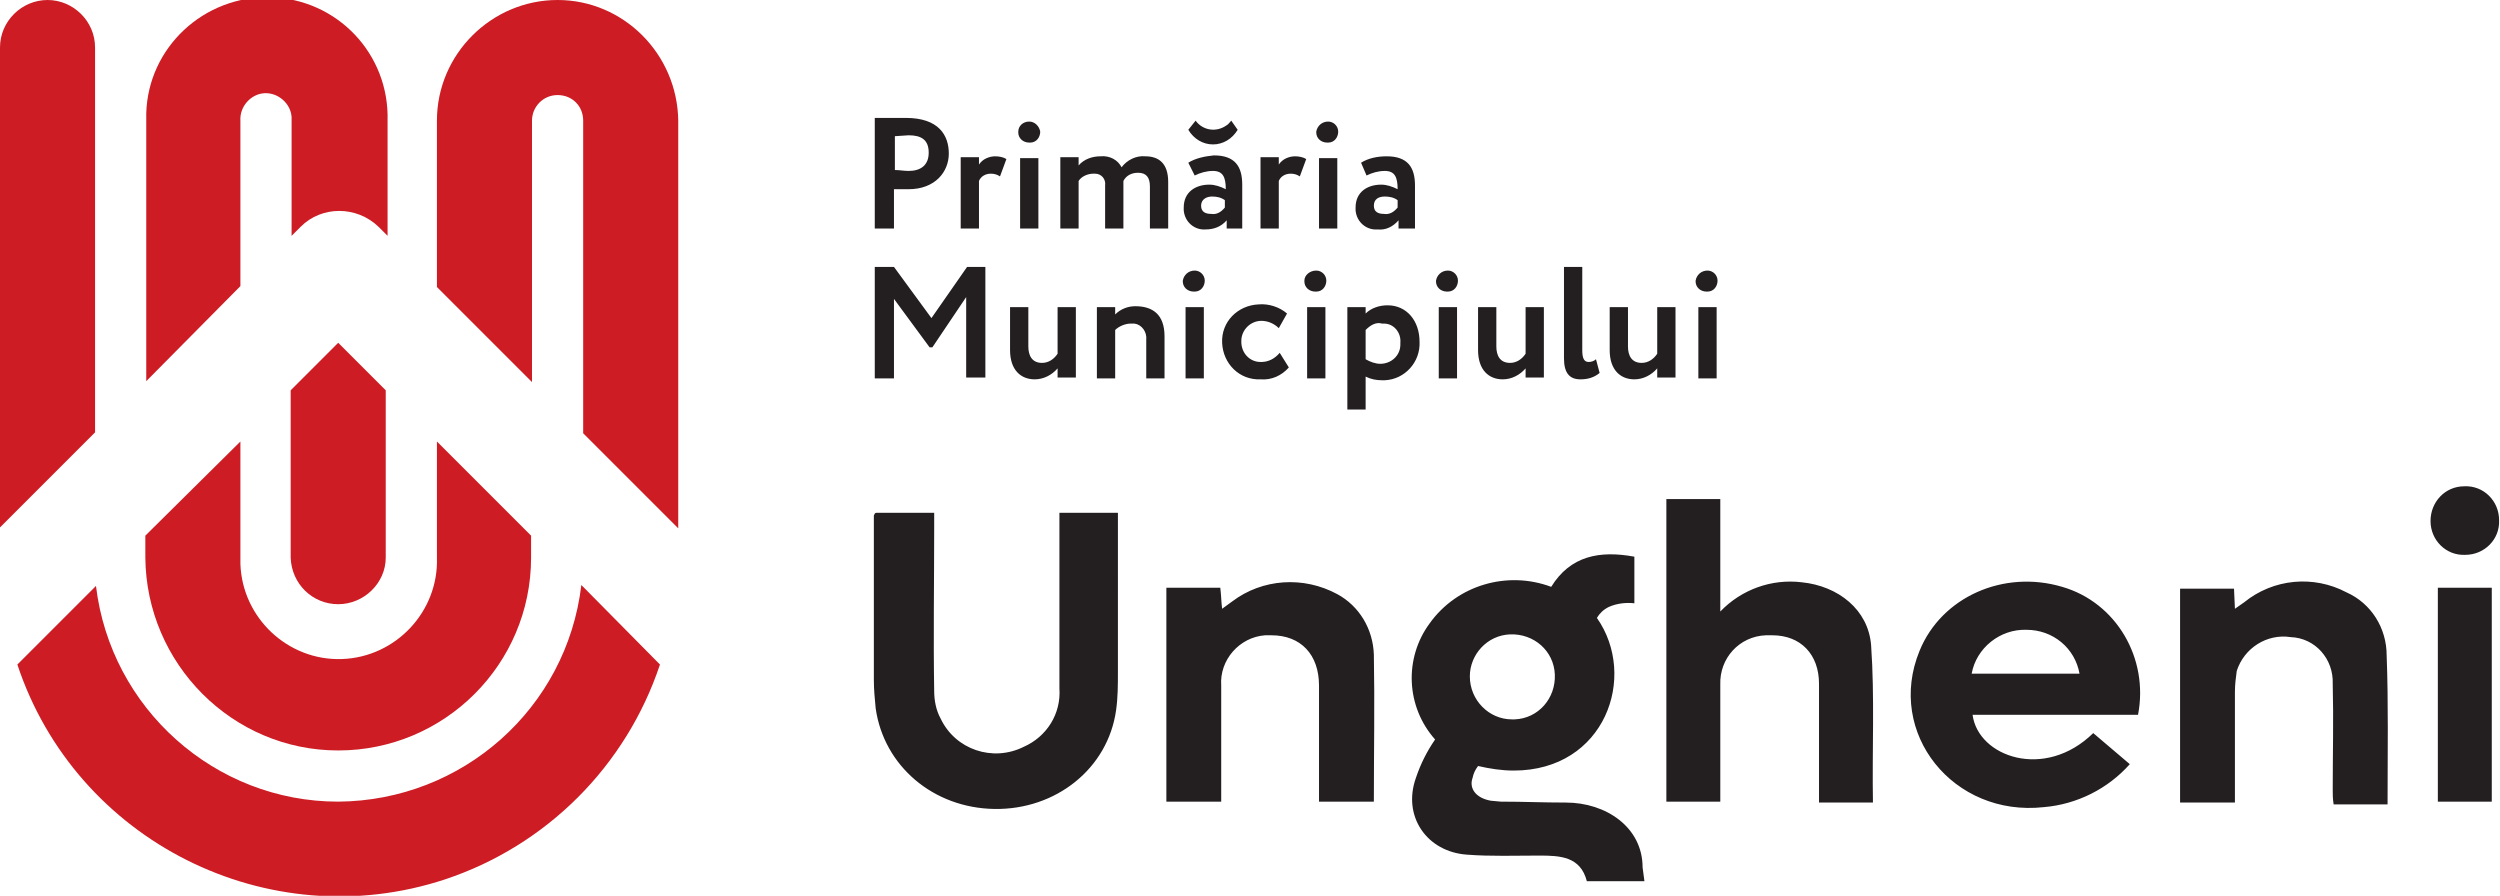 <?xml version="1.0" encoding="utf-8"?>
<!-- Generator: Adobe Illustrator 25.3.1, SVG Export Plug-In . SVG Version: 6.00 Build 0)  -->
<svg version="1.1" id="Layer_1" xmlns="http://www.w3.org/2000/svg" xmlns:xlink="http://www.w3.org/1999/xlink" x="0px" y="0px"
	 viewBox="0 0 273.5 98" style="enable-background:new 0 0 273.5 98;" xml:space="preserve">
<style type="text/css">
	.st0{fill:none;}
	.st1{fill:#CD1C24;}
	.st2{fill:#231F20;}
</style>
<path class="st0" d="M58.2,61c0.3,11.7-9,21.3-20.7,21.6c-11.7,0.3-21.3-9-21.6-20.7v-3.3L10.5,64c1.7,14.6,15,25.1,29.6,23.4
	C52.4,86,62.1,76.3,63.5,64l-5.4-5.4C58.1,58.6,58.2,61,58.2,61z"/>
<path class="st0" d="M37,71.7c5.9,0,10.7-4.8,10.8-10.7V48.3l-5.6-5.6V61c0,2.9-2.3,5.2-5.2,5.2s-5.2-2.3-5.2-5.2V42.7l-5.6,5.6V61
	C26.3,66.9,31.1,71.7,37,71.7z"/>
<path class="st1" d="M37,82.1c11.6,0,21.1-9.4,21.1-21.1v-2.4L47.8,48.3V61c0.2,5.9-4.5,10.9-10.4,11.1s-10.9-4.5-11.1-10.4V48.3
	L15.9,58.6V61C16,72.6,25.4,82.1,37,82.1z M10.4,5.2C10.4,2.3,8,0,5.2,0S0,2.3,0,5.2v52.5l10.4-10.4V5.2z M58.2,13.2
	c0-1.5,1.2-2.8,2.8-2.8s2.8,1.2,2.8,2.8v34.2l10.4,10.4V13.2C74.1,5.9,68.2,0,61,0S47.8,5.9,47.8,13.2v18.2l10.4,10.4V13.2z"/>
<path class="st1" d="M37,66.1c2.8,0,5.2-2.3,5.2-5.1V42.7L37,37.5l-5.2,5.2V61C31.9,63.9,34.2,66.1,37,66.1z M26.3,13.2
	c-0.1-1.5,1.1-2.9,2.6-3c1.5-0.1,2.9,1.1,3,2.6v13l1-1c2.3-2.3,6.1-2.3,8.5,0l1,1V13.2c0.2-7.3-5.5-13.3-12.8-13.5S16.2,5.2,16,12.4
	v29.3l10.3-10.4V13.2z"/>
<path class="st1" d="M37,87.7c-13.5,0-24.9-10.2-26.5-23.6l-8.6,8.6C8.3,92,29.3,102.6,48.7,96.2c11.1-3.7,19.8-12.4,23.5-23.5
	L63.6,64C62,77.5,50.6,87.6,37,87.7z"/>
<path class="st0" d="M63.7,47.3l-5.6-5.6L47.8,31.4l-5.6-5.6l-1-1c-2.3-2.3-6.1-2.3-8.5,0l-1,1l-5.6,5.6L15.9,41.8l-5.6,5.6L0,57.7
	V61c0,4,0.7,7.9,1.9,11.7l8.6-8.7l5.4-5.4l10.4-10.3l5.6-5.6l5.2-5.2l5.2,5.2l5.6,5.6l10.4,10.4l5.4,5.4l8.6,8.6
	c1.3-3.7,1.9-7.7,1.9-11.6v-3.3L63.7,47.3z"/>
<path class="st2" d="M95.7,25V12.9h3.4c3.6,0,4.7,1.9,4.7,3.9s-1.5,3.9-4.4,3.9h-1.6V25H95.7z M97.9,14.9v3.7c0.5,0,1,0.1,1.5,0.1
	c1.3,0,2.2-0.6,2.2-2s-0.8-1.9-2.2-1.9C99.4,14.8,97.9,14.9,97.9,14.9z M105.1,17.2h2V18c0.4-0.6,1.1-0.9,1.8-0.9
	c0.4,0,0.9,0.1,1.2,0.3l-0.7,1.9c-0.3-0.2-0.6-0.3-1-0.3c-0.6,0-1.1,0.3-1.3,0.8V25h-2C105.1,25,105.1,17.2,105.1,17.2z M112.6,13.3
	c0.6,0,1.1,0.5,1.2,1.1c0,0.6-0.4,1.2-1.1,1.2h-0.1c-0.7,0-1.2-0.5-1.2-1.1v-0.1C111.4,13.8,111.9,13.3,112.6,13.3
	C112.5,13.3,112.6,13.3,112.6,13.3z M111.6,17.3h2V25h-2V17.3z M127.8,25h-2v-4.6c0-1-0.4-1.5-1.3-1.5c-0.7,0-1.3,0.3-1.6,0.9V25h-2
	v-4.7c0.1-0.7-0.4-1.3-1.1-1.3h-0.2c-0.6,0-1.3,0.3-1.6,0.8V25h-2v-7.8h2v0.9c0.6-0.7,1.5-1,2.4-1c1-0.1,1.9,0.4,2.3,1.2
	c0.6-0.8,1.6-1.3,2.6-1.2c1.4,0,2.5,0.7,2.5,2.8C127.8,19.9,127.8,25,127.8,25z M130,17.8c0.8-0.5,1.8-0.7,2.8-0.8
	c2.3,0,3.1,1.2,3.1,3.2V25h-1.7v-0.9c-0.6,0.7-1.4,1-2.3,1c-1.2,0.1-2.3-0.8-2.4-2.1v-0.3c0-1.7,1.3-2.5,2.8-2.5
	c0.6,0,1.2,0.2,1.8,0.5c0-1.3-0.3-2-1.4-2c-0.7,0-1.4,0.2-2,0.5L130,17.8L130,17.8z M130.8,13.2c0.8,1.1,2.3,1.3,3.4,0.5
	c0.2-0.1,0.3-0.3,0.5-0.5l0.7,1c-0.6,1-1.6,1.6-2.7,1.6s-2.1-0.6-2.7-1.6L130.8,13.2z M134,22.7v-0.8c-0.4-0.3-0.9-0.4-1.4-0.4
	c-0.6,0-1.2,0.3-1.2,1s0.5,0.9,1.1,0.9C133.1,23.5,133.6,23.2,134,22.7L134,22.7z M137.9,17.2h2V18c0.4-0.6,1.1-0.9,1.8-0.9
	c0.4,0,0.9,0.1,1.2,0.3l-0.7,1.9c-0.3-0.2-0.6-0.3-1-0.3c-0.6,0-1.1,0.3-1.3,0.8V25h-2C137.9,25,137.9,17.2,137.9,17.2z M145.3,13.3
	c0.6,0,1.1,0.5,1.1,1.1s-0.4,1.2-1.1,1.2h-0.1c-0.7,0-1.2-0.5-1.2-1.1v-0.1C144.1,13.8,144.6,13.3,145.3,13.3z M144.3,17.3h2V25h-2
	V17.3z M148.9,17.8c0.8-0.5,1.8-0.7,2.8-0.7c2.3,0,3.1,1.2,3.1,3.2V25H153v-0.9c-0.6,0.7-1.4,1.1-2.3,1c-1.2,0.1-2.3-0.8-2.4-2.1
	v-0.3c0-1.7,1.3-2.5,2.8-2.5c0.6,0,1.2,0.2,1.8,0.5c0-1.3-0.3-2-1.4-2c-0.7,0-1.4,0.2-2,0.5L148.9,17.8L148.9,17.8z M152.9,22.7
	v-0.8c-0.4-0.3-0.9-0.4-1.4-0.4c-0.7,0-1.2,0.3-1.2,1s0.5,0.9,1.1,0.9C152,23.5,152.5,23.2,152.9,22.7L152.9,22.7z M95.7,29.2h2.1
	l4.1,5.6l3.9-5.6h2v12.1h-2.1v-8.8L102,38h-0.3l-3.9-5.3v8.7h-2.1L95.7,29.2L95.7,29.2z M117.7,41.3h-2v-1c-0.6,0.7-1.5,1.2-2.5,1.2
	c-1.5,0-2.7-1-2.7-3.2v-4.7h2v4.3c0,1,0.4,1.8,1.5,1.8c0.7,0,1.3-0.4,1.7-1v-5.1h2V41.3z M120,33.6h2v0.8c0.6-0.6,1.4-0.9,2.2-0.9
	c1.9,0,3.2,0.9,3.2,3.3v4.6h-2v-4.2c0.1-0.9-0.5-1.7-1.3-1.8h-0.4c-0.6,0-1.3,0.3-1.7,0.7v5.3h-2C120,41.4,120,33.6,120,33.6z
	 M130.7,29.6c0.6,0,1.1,0.5,1.1,1.1s-0.4,1.2-1.1,1.2h-0.1c-0.7,0-1.2-0.5-1.2-1.1v-0.1C129.5,30.1,130,29.6,130.7,29.6z
	 M129.7,33.6h2v7.8h-2V33.6z M141,40.2c-0.8,0.9-1.9,1.4-3.1,1.3c-2.3,0.1-4.1-1.7-4.2-4c-0.1-2.3,1.7-4.1,4-4.2
	c1.1-0.1,2.3,0.3,3.1,1l-0.9,1.6c-0.5-0.5-1.2-0.8-1.9-0.8c-1.2,0-2.2,1-2.2,2.2v0.1c0,1.2,0.9,2.2,2.1,2.2h0.1c0.8,0,1.5-0.4,2-1
	L141,40.2L141,40.2z M144,29.6c0.6,0,1.1,0.5,1.1,1.1s-0.4,1.2-1.1,1.2h-0.1c-0.7,0-1.2-0.5-1.2-1.1v-0.1
	C142.7,30.1,143.3,29.6,144,29.6C143.9,29.6,143.9,29.6,144,29.6z M143,33.6h2v7.8h-2V33.6z M147.4,33.6h2v0.7
	c0.6-0.6,1.5-0.9,2.4-0.9c2.1,0,3.5,1.7,3.5,4c0.1,2.2-1.6,4.1-3.8,4.2h-0.3c-0.6,0-1.2-0.1-1.8-0.4v3.6h-2L147.4,33.6L147.4,33.6z
	 M149.4,36.1v3.2c0.5,0.3,1.1,0.5,1.6,0.5c1.2,0,2.2-0.9,2.2-2.1v-0.2c0.1-1.1-0.7-2.1-1.8-2.1h-0.2
	C150.5,35.2,149.9,35.6,149.4,36.1z M158.4,29.6c0.6,0,1.1,0.5,1.1,1.1s-0.4,1.2-1.1,1.2h-0.1c-0.7,0-1.2-0.5-1.2-1.1v-0.1
	C157.2,30.1,157.7,29.6,158.4,29.6z M157.4,33.6h2v7.8h-2V33.6z M168.9,41.3h-2v-1c-0.6,0.7-1.5,1.2-2.5,1.2c-1.5,0-2.7-1-2.7-3.2
	v-4.7h2v4.3c0,1,0.4,1.8,1.5,1.8c0.7,0,1.3-0.4,1.7-1v-5.1h2V41.3z M171.1,29.2h2v9.1c0,0.9,0.2,1.3,0.7,1.3c0.3,0,0.6-0.1,0.8-0.3
	l0.4,1.5c-0.6,0.5-1.3,0.7-2.1,0.7c-1.2,0-1.8-0.7-1.8-2.3L171.1,29.2L171.1,29.2z M183.3,41.3h-2v-1c-0.6,0.7-1.5,1.2-2.5,1.2
	c-1.5,0-2.7-1-2.7-3.2v-4.7h2v4.3c0,1,0.4,1.8,1.5,1.8c0.7,0,1.3-0.4,1.7-1v-5.1h2V41.3z M186.8,29.6c0.6,0,1.1,0.5,1.1,1.1
	s-0.4,1.2-1.1,1.2h-0.1c-0.7,0-1.2-0.5-1.2-1.1v-0.1C185.6,30.1,186.1,29.6,186.8,29.6z M185.8,33.6h2v7.8h-2V33.6z M179.9,96.4
	h-6.3c-0.7-2.7-2.9-2.8-5.2-2.8c-2.6,0-5.3,0.1-7.9-0.1c-4.4-0.3-7.1-4.2-5.6-8.4c0.5-1.5,1.2-2.9,2.1-4.2
	c-3.2-3.6-3.4-8.9-0.6-12.7c3-4.2,8.5-5.8,13.3-4c2.1-3.4,5.3-4,9.1-3.3V66c-0.9-0.1-1.9,0-2.8,0.4c-0.6,0.3-1,0.7-1.3,1.2
	c4.5,6.4,0.9,16.7-9.1,16.7c-1.3,0-2.6-0.2-3.9-0.5c-0.3,0.4-0.5,0.8-0.6,1.3c-0.4,1.1,0.3,2.2,2,2.5c0.2,0,0.9,0.1,1.1,0.1
	c2.6,0,4.5,0.1,7.1,0.1c4.4,0,8.4,2.7,8.4,7.1C179.7,94.9,179.9,96.4,179.9,96.4z M165.7,78.7c2.6-0.1,4.5-2.3,4.4-4.9
	s-2.3-4.5-4.9-4.4c-2.5,0.1-4.4,2.2-4.4,4.6c0,2.6,2.1,4.7,4.6,4.7L165.7,78.7L165.7,78.7z M95.6,56.4v18c0,1,0.1,2.1,0.2,3.1
	c0.9,6.3,6.3,10.9,13,11s12.4-4.4,13.3-10.8c0.2-1.4,0.2-2.8,0.2-4.2V56.1h-6.4v19.2c0.2,2.8-1.4,5.3-3.9,6.4
	c-3.4,1.7-7.5,0.3-9.1-3.1c-0.5-0.9-0.7-2-0.7-3c-0.1-5.9,0-11.9,0-17.8v-1.7h-6.3C95.7,56.1,95.7,56.2,95.6,56.4z M204.7,70.6
	c-0.3-3.9-3.6-6.5-7.6-6.9c-3.3-0.4-6.6,0.8-8.9,3.2V54.6h-5.9v33.1h5.9V74.9c-0.1-2.9,2.1-5.3,5-5.4h0.7c3.1,0,5.1,2.1,5.1,5.3v13
	h5.9C204.8,82,205.1,76.3,204.7,70.6z M233.9,78.2h-18.1c0.6,4.6,7.9,7.2,13.2,2l4,3.4c-2.4,2.7-5.8,4.4-9.4,4.7
	c-9.9,1.1-17.3-8.1-13.6-17.1c2.4-5.9,9.2-8.9,15.6-7C231.5,65.9,235.1,72,233.9,78.2z M215.7,73.7h11.8c-0.5-2.8-2.9-4.8-5.8-4.8
	C218.8,68.8,216.2,70.9,215.7,73.7z M133.6,75c-0.2-2.8,2-5.3,4.8-5.5h0.7c3.2,0,5.2,2.1,5.2,5.5v12.7h6c0-5.4,0.1-10.8,0-16.1
	c-0.1-2.8-1.6-5.3-4-6.6c-3.7-2-8.2-1.7-11.5,0.8l-1.1,0.8c-0.1-0.8-0.1-1.5-0.2-2.3h-5.9v23.4h6V75z M261.1,71.7
	c0-3-1.7-5.7-4.4-6.9c-3.6-1.9-8-1.5-11.2,1.1l-1,0.7l-0.1-2.2h-5.9v23.4h6V75.7c0-0.8,0.1-1.6,0.2-2.3c0.8-2.5,3.3-4.1,5.9-3.7
	c2.7,0.1,4.7,2.4,4.6,5.1c0.1,3.9,0,7.7,0,11.6c0,0.5,0,1,0.1,1.6h5.9C261.2,82.3,261.3,77,261.1,71.7z M272.6,64.3h-5.9v23.4h5.9
	C272.6,87.7,272.6,64.3,272.6,64.3z M265.9,57c0,2.1,1.7,3.8,3.8,3.7c2.1,0,3.8-1.7,3.7-3.8c0-2.1-1.7-3.8-3.8-3.7
	C267.5,53.2,265.9,54.9,265.9,57z"/>
</svg>
